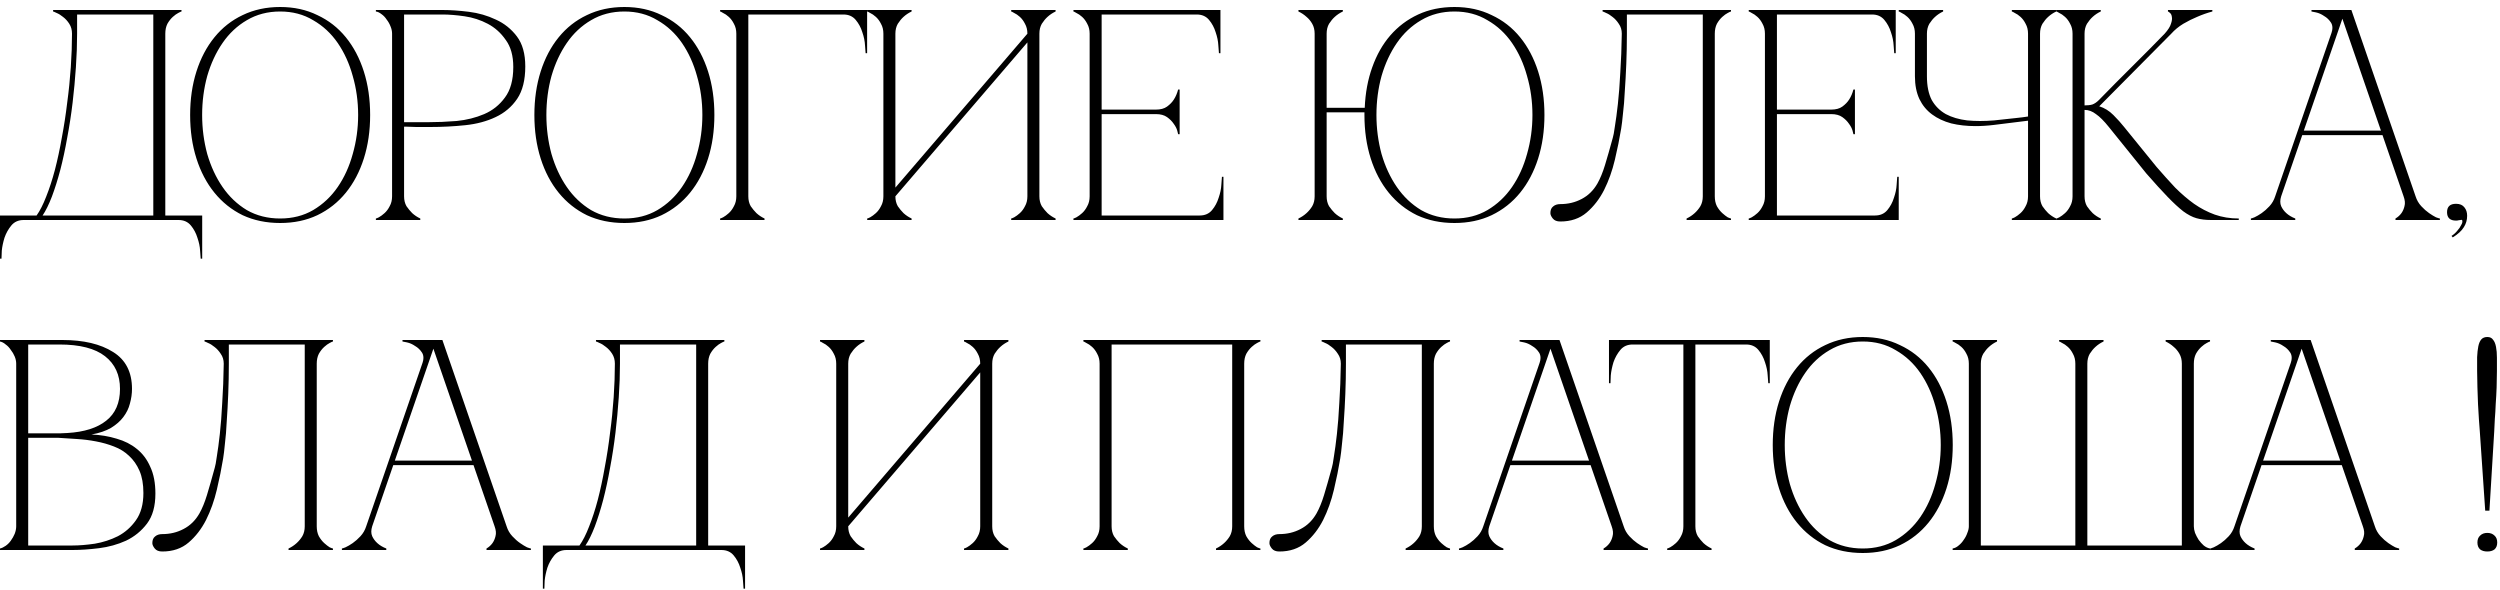 <?xml version="1.0" encoding="UTF-8"?> <svg xmlns="http://www.w3.org/2000/svg" width="250" height="59" viewBox="0 0 250 59" fill="none"><path d="M0 25.87V21.55H3.66C4 21.07 4.32 20.44 4.62 19.66C4.94 18.86 5.23 17.97 5.49 16.99C5.75 15.99 5.98 14.92 6.18 13.78C6.4 12.62 6.58 11.45 6.72 10.27C6.88 9.09 7 7.91 7.08 6.73C7.16 5.55 7.2 4.43 7.2 3.37C7.2 2.99 7.11 2.66 6.93 2.38C6.75 2.1 6.54 1.87 6.3 1.69C6.08 1.51 5.87 1.38 5.67 1.3C5.47 1.2 5.35 1.15 5.31 1.15V1H18.15V1.15C18.11 1.15 18 1.2 17.82 1.3C17.66 1.38 17.48 1.51 17.28 1.69C17.08 1.87 16.9 2.1 16.74 2.38C16.6 2.66 16.53 2.99 16.53 3.37V21.55H20.22V25.87H20.07C20.07 25.75 20.05 25.48 20.01 25.06C19.99 24.66 19.9 24.23 19.74 23.77C19.6 23.31 19.38 22.9 19.08 22.54C18.78 22.18 18.37 22 17.85 22H2.37C1.85 22 1.44 22.18 1.14 22.54C0.84 22.9 0.61 23.31 0.45 23.77C0.31 24.23 0.22 24.66 0.18 25.06C0.16 25.48 0.15 25.75 0.15 25.87H0ZM4.26 21.55H15.33V1.45H7.71V3.37C7.71 4.43 7.67 5.55 7.59 6.73C7.51 7.91 7.4 9.09 7.26 10.27C7.12 11.45 6.94 12.62 6.72 13.78C6.52 14.92 6.29 15.99 6.03 16.99C5.77 17.97 5.49 18.86 5.19 19.66C4.89 20.44 4.58 21.07 4.26 21.55ZM28.014 0.7C29.394 0.7 30.634 0.97 31.734 1.51C32.854 2.03 33.804 2.77 34.584 3.73C35.364 4.69 35.964 5.83 36.384 7.15C36.804 8.47 37.014 9.92 37.014 11.5C37.014 13.08 36.804 14.53 36.384 15.85C35.964 17.17 35.364 18.31 34.584 19.27C33.804 20.23 32.854 20.98 31.734 21.52C30.634 22.04 29.394 22.3 28.014 22.3C26.634 22.3 25.384 22.04 24.264 21.52C23.164 20.98 22.224 20.23 21.444 19.27C20.664 18.31 20.064 17.17 19.644 15.85C19.224 14.53 19.014 13.08 19.014 11.5C19.014 9.92 19.224 8.47 19.644 7.15C20.064 5.83 20.664 4.69 21.444 3.73C22.224 2.77 23.164 2.03 24.264 1.51C25.384 0.97 26.634 0.7 28.014 0.7ZM28.014 21.85C29.254 21.85 30.354 21.57 31.314 21.01C32.294 20.43 33.114 19.66 33.774 18.7C34.434 17.74 34.934 16.64 35.274 15.4C35.634 14.14 35.814 12.84 35.814 11.5C35.814 10.14 35.634 8.84 35.274 7.6C34.934 6.36 34.434 5.26 33.774 4.3C33.114 3.34 32.294 2.58 31.314 2.02C30.354 1.44 29.254 1.15 28.014 1.15C26.774 1.15 25.664 1.44 24.684 2.02C23.724 2.58 22.914 3.34 22.254 4.3C21.594 5.26 21.084 6.36 20.724 7.6C20.384 8.84 20.214 10.14 20.214 11.5C20.214 12.84 20.384 14.14 20.724 15.4C21.084 16.64 21.594 17.74 22.254 18.7C22.914 19.66 23.724 20.43 24.684 21.01C25.664 21.57 26.774 21.85 28.014 21.85ZM40.408 19.63C40.408 20.01 40.488 20.34 40.648 20.62C40.828 20.88 41.018 21.11 41.218 21.31C41.458 21.53 41.728 21.71 42.028 21.85V22H37.588V21.85C37.628 21.85 37.728 21.81 37.888 21.73C38.068 21.63 38.258 21.49 38.458 21.31C38.658 21.13 38.828 20.9 38.968 20.62C39.128 20.34 39.208 20.01 39.208 19.63V3.37C39.208 3.13 39.158 2.89 39.058 2.65C38.958 2.39 38.828 2.16 38.668 1.96C38.528 1.74 38.358 1.56 38.158 1.42C37.958 1.26 37.768 1.17 37.588 1.15V1H44.248C45.048 1 45.928 1.06 46.888 1.18C47.848 1.3 48.748 1.56 49.588 1.96C50.428 2.34 51.128 2.9 51.688 3.64C52.248 4.38 52.528 5.38 52.528 6.64C52.528 8 52.258 9.08 51.718 9.88C51.178 10.68 50.458 11.29 49.558 11.71C48.678 12.13 47.668 12.4 46.528 12.52C45.388 12.64 44.218 12.7 43.018 12.7C43.018 12.7 42.868 12.7 42.568 12.7C42.288 12.7 41.978 12.7 41.638 12.7C41.298 12.68 40.998 12.67 40.738 12.67C40.478 12.67 40.368 12.67 40.408 12.67V19.63ZM40.408 12.22H42.808C43.708 12.22 44.658 12.18 45.658 12.1C46.658 12 47.578 11.77 48.418 11.41C49.258 11.05 49.948 10.5 50.488 9.76C51.048 9.02 51.328 8 51.328 6.7C51.328 5.58 51.078 4.68 50.578 4C50.098 3.3 49.498 2.76 48.778 2.38C48.058 2 47.288 1.75 46.468 1.63C45.648 1.51 44.908 1.45 44.248 1.45H40.408V12.22ZM62.438 0.7C63.818 0.7 65.058 0.97 66.157 1.51C67.278 2.03 68.228 2.77 69.007 3.73C69.787 4.69 70.388 5.83 70.808 7.15C71.228 8.47 71.438 9.92 71.438 11.5C71.438 13.08 71.228 14.53 70.808 15.85C70.388 17.17 69.787 18.31 69.007 19.27C68.228 20.23 67.278 20.98 66.157 21.52C65.058 22.04 63.818 22.3 62.438 22.3C61.057 22.3 59.807 22.04 58.688 21.52C57.587 20.98 56.648 20.23 55.867 19.27C55.087 18.31 54.487 17.17 54.068 15.85C53.648 14.53 53.438 13.08 53.438 11.5C53.438 9.92 53.648 8.47 54.068 7.15C54.487 5.83 55.087 4.69 55.867 3.73C56.648 2.77 57.587 2.03 58.688 1.51C59.807 0.97 61.057 0.7 62.438 0.7ZM62.438 21.85C63.678 21.85 64.778 21.57 65.737 21.01C66.718 20.43 67.537 19.66 68.198 18.7C68.858 17.74 69.358 16.64 69.698 15.4C70.058 14.14 70.237 12.84 70.237 11.5C70.237 10.14 70.058 8.84 69.698 7.6C69.358 6.36 68.858 5.26 68.198 4.3C67.537 3.34 66.718 2.58 65.737 2.02C64.778 1.44 63.678 1.15 62.438 1.15C61.197 1.15 60.087 1.44 59.108 2.02C58.148 2.58 57.337 3.34 56.678 4.3C56.017 5.26 55.508 6.36 55.148 7.6C54.807 8.84 54.638 10.14 54.638 11.5C54.638 12.84 54.807 14.14 55.148 15.4C55.508 16.64 56.017 17.74 56.678 18.7C57.337 19.66 58.148 20.43 59.108 21.01C60.087 21.57 61.197 21.85 62.438 21.85ZM74.832 19.63C74.832 20.01 74.912 20.34 75.072 20.62C75.252 20.88 75.442 21.11 75.642 21.31C75.882 21.53 76.152 21.71 76.452 21.85V22H72.012V21.85C72.052 21.85 72.152 21.81 72.312 21.73C72.492 21.63 72.682 21.49 72.882 21.31C73.082 21.13 73.252 20.9 73.392 20.62C73.552 20.34 73.632 20.01 73.632 19.63H74.832ZM74.832 3.37V19.63H73.632V3.37H74.832ZM76.152 1.45H74.832V3.37H73.632C73.632 2.99 73.552 2.66 73.392 2.38C73.252 2.1 73.082 1.87 72.882 1.69C72.682 1.51 72.492 1.38 72.312 1.3C72.152 1.2 72.052 1.15 72.012 1.15V1H76.152H84.342V1.45H77.952H76.152ZM84.342 1H86.712V5.32H86.562C86.562 5.2 86.542 4.94 86.502 4.54C86.482 4.12 86.392 3.68 86.232 3.22C86.092 2.76 85.872 2.35 85.572 1.99C85.272 1.63 84.862 1.45 84.342 1.45V1ZM103.939 19.63C103.939 20.01 104.019 20.34 104.179 20.62C104.359 20.88 104.549 21.11 104.749 21.31C104.989 21.53 105.259 21.71 105.559 21.85V22H101.119V21.85C101.159 21.85 101.259 21.81 101.419 21.73C101.599 21.63 101.789 21.49 101.989 21.31C102.189 21.13 102.359 20.9 102.499 20.62C102.659 20.34 102.739 20.01 102.739 19.63V4.24L89.539 19.63C89.539 20.01 89.619 20.34 89.779 20.62C89.959 20.88 90.149 21.11 90.349 21.31C90.589 21.53 90.859 21.71 91.159 21.85V22H86.719V21.85C86.759 21.85 86.859 21.81 87.019 21.73C87.199 21.63 87.389 21.49 87.589 21.31C87.789 21.13 87.959 20.9 88.099 20.62C88.259 20.34 88.339 20.01 88.339 19.63V3.37C88.339 2.99 88.259 2.66 88.099 2.38C87.959 2.1 87.789 1.87 87.589 1.69C87.389 1.51 87.199 1.38 87.019 1.3C86.859 1.2 86.759 1.15 86.719 1.15V1H91.159V1.15C90.859 1.29 90.589 1.47 90.349 1.69C90.149 1.87 89.959 2.1 89.779 2.38C89.619 2.66 89.539 2.99 89.539 3.37V18.76L102.739 3.37C102.739 2.99 102.659 2.66 102.499 2.38C102.359 2.1 102.189 1.87 101.989 1.69C101.789 1.51 101.599 1.38 101.419 1.3C101.259 1.2 101.159 1.15 101.119 1.15V1H105.559V1.15C105.259 1.29 104.989 1.47 104.749 1.69C104.549 1.87 104.359 2.1 104.179 2.38C104.019 2.66 103.939 2.99 103.939 3.37V19.63ZM107.344 22V21.85C107.384 21.85 107.484 21.81 107.644 21.73C107.824 21.63 108.014 21.49 108.214 21.31C108.414 21.13 108.584 20.9 108.724 20.62C108.884 20.34 108.964 20.01 108.964 19.63V3.37C108.964 2.99 108.884 2.66 108.724 2.38C108.584 2.1 108.414 1.87 108.214 1.69C108.014 1.51 107.824 1.38 107.644 1.3C107.484 1.2 107.384 1.15 107.344 1.15V1H122.044V5.32H121.894C121.894 5.2 121.874 4.94 121.834 4.54C121.814 4.12 121.724 3.68 121.564 3.22C121.424 2.76 121.204 2.35 120.904 1.99C120.604 1.63 120.194 1.45 119.674 1.45H110.164V10.96H115.594C116.054 10.96 116.424 10.86 116.704 10.66C117.004 10.44 117.234 10.2 117.394 9.94C117.574 9.66 117.714 9.33 117.814 8.95H117.964V13.42H117.814C117.814 13.38 117.784 13.26 117.724 13.06C117.664 12.84 117.544 12.61 117.364 12.37C117.204 12.13 116.984 11.91 116.704 11.71C116.424 11.51 116.054 11.41 115.594 11.41H110.164V21.55H119.974C120.494 21.55 120.904 21.37 121.204 21.01C121.504 20.65 121.724 20.24 121.864 19.78C122.024 19.32 122.114 18.89 122.134 18.49C122.174 18.07 122.194 17.8 122.194 17.68H122.344V22H107.344ZM132.664 19.63C132.664 20.01 132.744 20.34 132.904 20.62C133.084 20.88 133.274 21.11 133.474 21.31C133.714 21.53 133.984 21.71 134.284 21.85V22H129.844V21.85C130.144 21.71 130.414 21.53 130.654 21.31C130.874 21.11 131.064 20.88 131.224 20.62C131.384 20.34 131.464 20.01 131.464 19.63V3.37C131.464 2.99 131.384 2.66 131.224 2.38C131.064 2.1 130.874 1.87 130.654 1.69C130.414 1.47 130.144 1.29 129.844 1.15V1H134.284V1.15C133.984 1.29 133.714 1.47 133.474 1.69C133.274 1.87 133.084 2.1 132.904 2.38C132.744 2.66 132.664 2.99 132.664 3.37V10.78H136.474C136.534 9.3 136.784 7.95 137.224 6.73C137.664 5.49 138.264 4.43 139.024 3.55C139.804 2.65 140.734 1.95 141.814 1.45C142.894 0.95 144.104 0.7 145.444 0.7C146.824 0.7 148.064 0.97 149.164 1.51C150.284 2.03 151.234 2.77 152.014 3.73C152.794 4.69 153.394 5.83 153.814 7.15C154.234 8.47 154.444 9.92 154.444 11.5C154.444 13.08 154.234 14.53 153.814 15.85C153.394 17.17 152.794 18.31 152.014 19.27C151.234 20.23 150.284 20.98 149.164 21.52C148.064 22.04 146.824 22.3 145.444 22.3C144.064 22.3 142.814 22.04 141.694 21.52C140.594 20.98 139.654 20.23 138.874 19.27C138.094 18.31 137.494 17.17 137.074 15.85C136.654 14.53 136.444 13.08 136.444 11.5V11.23H132.664V19.63ZM145.444 21.85C146.684 21.85 147.784 21.57 148.744 21.01C149.724 20.43 150.544 19.66 151.204 18.7C151.864 17.74 152.364 16.64 152.704 15.4C153.064 14.14 153.244 12.84 153.244 11.5C153.244 10.14 153.064 8.84 152.704 7.6C152.364 6.36 151.864 5.26 151.204 4.3C150.544 3.34 149.724 2.58 148.744 2.02C147.784 1.44 146.684 1.15 145.444 1.15C144.204 1.15 143.094 1.44 142.114 2.02C141.154 2.58 140.344 3.34 139.684 4.3C139.024 5.26 138.514 6.36 138.154 7.6C137.814 8.84 137.644 10.14 137.644 11.5C137.644 12.84 137.814 14.14 138.154 15.4C138.514 16.64 139.024 17.74 139.684 18.7C140.344 19.66 141.154 20.43 142.114 21.01C143.094 21.57 144.204 21.85 145.444 21.85ZM156.029 22.15C155.689 22.15 155.439 22.05 155.279 21.85C155.119 21.65 155.039 21.47 155.039 21.31C155.039 21.01 155.129 20.79 155.309 20.65C155.489 20.49 155.729 20.41 156.029 20.41C156.809 20.41 157.519 20.24 158.159 19.9C158.819 19.56 159.349 19.04 159.749 18.34C160.029 17.84 160.279 17.23 160.499 16.51C160.719 15.79 160.979 14.88 161.279 13.78C161.339 13.6 161.409 13.22 161.489 12.64C161.589 12.04 161.689 11.29 161.789 10.39C161.889 9.49 161.969 8.45 162.029 7.27C162.109 6.07 162.159 4.77 162.179 3.37C162.179 2.99 162.079 2.66 161.879 2.38C161.699 2.1 161.489 1.87 161.249 1.69C161.029 1.51 160.819 1.38 160.619 1.3C160.419 1.2 160.299 1.15 160.259 1.15V1H173.099V1.15C173.059 1.15 172.949 1.2 172.769 1.3C172.609 1.38 172.429 1.51 172.229 1.69C172.029 1.87 171.849 2.1 171.689 2.38C171.549 2.66 171.479 2.99 171.479 3.37V19.63C171.479 20.01 171.549 20.34 171.689 20.62C171.849 20.9 172.029 21.13 172.229 21.31C172.429 21.49 172.609 21.63 172.769 21.73C172.949 21.81 173.059 21.85 173.099 21.85V22H168.659V21.85C168.959 21.71 169.229 21.53 169.469 21.31C169.689 21.11 169.879 20.88 170.039 20.62C170.199 20.34 170.279 20.01 170.279 19.63V1.45H162.689V3.37C162.689 4.39 162.669 5.4 162.629 6.4C162.589 7.38 162.539 8.29 162.479 9.13C162.439 9.97 162.379 10.71 162.299 11.35C162.239 11.99 162.179 12.49 162.119 12.85C161.959 13.83 161.749 14.87 161.489 15.97C161.229 17.07 160.869 18.08 160.409 19C159.949 19.9 159.369 20.65 158.669 21.25C157.969 21.85 157.089 22.15 156.029 22.15ZM174.873 22V21.85C174.913 21.85 175.013 21.81 175.173 21.73C175.353 21.63 175.543 21.49 175.743 21.31C175.943 21.13 176.113 20.9 176.253 20.62C176.413 20.34 176.493 20.01 176.493 19.63V3.37C176.493 2.99 176.413 2.66 176.253 2.38C176.113 2.1 175.943 1.87 175.743 1.69C175.543 1.51 175.353 1.38 175.173 1.3C175.013 1.2 174.913 1.15 174.873 1.15V1H189.573V5.32H189.423C189.423 5.2 189.403 4.94 189.363 4.54C189.343 4.12 189.253 3.68 189.093 3.22C188.953 2.76 188.733 2.35 188.433 1.99C188.133 1.63 187.723 1.45 187.203 1.45H177.693V10.96H183.123C183.583 10.96 183.953 10.86 184.233 10.66C184.533 10.44 184.763 10.2 184.923 9.94C185.103 9.66 185.243 9.33 185.343 8.95H185.493V13.42H185.343C185.343 13.38 185.313 13.26 185.253 13.06C185.193 12.84 185.073 12.61 184.893 12.37C184.733 12.13 184.513 11.91 184.233 11.71C183.953 11.51 183.583 11.41 183.123 11.41H177.693V21.55H187.503C188.023 21.55 188.433 21.37 188.733 21.01C189.033 20.65 189.253 20.24 189.393 19.78C189.553 19.32 189.643 18.89 189.663 18.49C189.703 18.07 189.723 17.8 189.723 17.68H189.873V22H174.873ZM191.493 7.63V3.37C191.493 2.99 191.413 2.66 191.253 2.38C191.113 2.1 190.943 1.87 190.743 1.69C190.543 1.51 190.353 1.38 190.173 1.3C190.013 1.2 189.913 1.15 189.873 1.15V1H194.313V1.15C194.013 1.29 193.743 1.47 193.503 1.69C193.303 1.87 193.113 2.1 192.933 2.38C192.773 2.66 192.693 2.99 192.693 3.37V7.63C192.693 8.59 192.853 9.38 193.173 10C193.513 10.6 193.983 11.07 194.583 11.41C195.183 11.73 195.893 11.94 196.713 12.04C197.533 12.12 198.433 12.12 199.413 12.04C199.753 12 200.123 11.96 200.523 11.92C200.923 11.88 201.293 11.84 201.633 11.8C202.033 11.76 202.423 11.71 202.803 11.65V3.37C202.803 2.99 202.723 2.66 202.563 2.38C202.423 2.1 202.253 1.87 202.053 1.69C201.853 1.51 201.663 1.38 201.483 1.3C201.323 1.2 201.223 1.15 201.183 1.15V1H205.623V1.15C205.323 1.29 205.053 1.47 204.813 1.69C204.613 1.87 204.423 2.1 204.243 2.38C204.083 2.66 204.003 2.99 204.003 3.37V19.63C204.003 20.01 204.083 20.34 204.243 20.62C204.423 20.88 204.613 21.11 204.813 21.31C205.053 21.53 205.323 21.71 205.623 21.85V22H201.183V21.85C201.223 21.85 201.323 21.81 201.483 21.73C201.663 21.63 201.853 21.49 202.053 21.31C202.253 21.13 202.423 20.9 202.563 20.62C202.723 20.34 202.803 20.01 202.803 19.63V12.07L199.413 12.49C199.093 12.53 198.773 12.56 198.453 12.58C198.153 12.6 197.853 12.61 197.553 12.61C196.673 12.61 195.863 12.52 195.123 12.34C194.383 12.14 193.743 11.84 193.203 11.44C192.663 11.04 192.243 10.53 191.943 9.91C191.643 9.27 191.493 8.51 191.493 7.63ZM209.895 10C210.415 9.46 210.965 8.9 211.545 8.32C212.125 7.74 212.695 7.17 213.255 6.61C213.835 6.03 214.395 5.47 214.935 4.93C215.495 4.37 216.005 3.85 216.465 3.37C216.805 2.99 217.015 2.66 217.095 2.38C217.195 2.1 217.225 1.87 217.185 1.69C217.165 1.51 217.105 1.38 217.005 1.3C216.905 1.2 216.835 1.15 216.795 1.15V1H221.235V1.15C220.715 1.29 220.205 1.47 219.705 1.69C219.265 1.87 218.805 2.1 218.325 2.38C217.865 2.66 217.465 2.99 217.125 3.37L209.925 10.63C210.445 10.79 210.915 11.08 211.335 11.5C211.755 11.92 212.115 12.32 212.415 12.7L215.655 16.69C216.295 17.43 216.915 18.12 217.515 18.76C218.135 19.38 218.765 19.92 219.405 20.38C220.065 20.84 220.755 21.2 221.475 21.46C222.215 21.72 223.015 21.85 223.875 21.85V22H221.115C220.555 22 220.065 21.94 219.645 21.82C219.225 21.7 218.785 21.47 218.325 21.13C217.865 20.77 217.345 20.29 216.765 19.69C216.185 19.09 215.475 18.31 214.635 17.35L210.885 12.7C210.405 12.1 209.975 11.67 209.595 11.41C209.235 11.13 208.855 10.99 208.455 10.99V19.63C208.455 20.01 208.535 20.34 208.695 20.62C208.875 20.88 209.065 21.11 209.265 21.31C209.505 21.53 209.775 21.71 210.075 21.85V22H205.635V21.85C205.675 21.85 205.775 21.81 205.935 21.73C206.115 21.63 206.305 21.49 206.505 21.31C206.705 21.13 206.875 20.9 207.015 20.62C207.175 20.34 207.255 20.01 207.255 19.63V3.37C207.255 2.99 207.175 2.66 207.015 2.38C206.875 2.1 206.705 1.87 206.505 1.69C206.305 1.51 206.115 1.38 205.935 1.3C205.775 1.2 205.675 1.15 205.635 1.15V1H210.075V1.15C209.775 1.29 209.505 1.47 209.265 1.69C209.065 1.87 208.875 2.1 208.695 2.38C208.535 2.66 208.455 2.99 208.455 3.37V10.54C208.775 10.54 209.035 10.51 209.235 10.45C209.455 10.37 209.675 10.22 209.895 10ZM233.938 1H235.138L241.558 19.63H240.358L233.938 1ZM227.518 19.63L233.938 1H234.538L228.118 19.63H227.518ZM228.118 19.63C227.998 20.01 227.998 20.34 228.118 20.62C228.238 20.88 228.408 21.11 228.628 21.31C228.868 21.53 229.168 21.71 229.528 21.85V22H225.088V21.85C225.128 21.85 225.248 21.81 225.448 21.73C225.668 21.63 225.908 21.49 226.168 21.31C226.428 21.13 226.688 20.9 226.948 20.62C227.208 20.34 227.398 20.01 227.518 19.63H228.118ZM241.558 19.63C241.678 20.01 241.868 20.34 242.128 20.62C242.388 20.9 242.648 21.13 242.908 21.31C243.168 21.49 243.398 21.63 243.598 21.73C243.818 21.81 243.948 21.85 243.988 21.85V22H239.548V21.85C239.788 21.71 239.988 21.53 240.148 21.31C240.288 21.11 240.388 20.88 240.448 20.62C240.528 20.34 240.498 20.01 240.358 19.63H241.558ZM230.098 13.06H238.348V13.51H230.098V13.06ZM233.128 3.37C233.288 2.91 233.278 2.54 233.098 2.26C232.918 1.98 232.688 1.76 232.408 1.6C232.148 1.42 231.878 1.3 231.598 1.24C231.338 1.18 231.188 1.15 231.148 1.15V1H234.538L233.128 3.37ZM244.704 21.22C244.704 20.66 245.004 20.38 245.604 20.38C245.984 20.38 246.264 20.5 246.444 20.74C246.624 20.96 246.714 21.24 246.714 21.58C246.714 22 246.604 22.38 246.384 22.72C246.164 23.08 245.794 23.42 245.274 23.74L245.154 23.59C245.374 23.45 245.564 23.28 245.724 23.08C245.904 22.88 246.034 22.69 246.114 22.51C246.214 22.35 246.254 22.21 246.234 22.09C246.234 21.99 246.174 21.96 246.054 22C245.974 22.02 245.904 22.03 245.844 22.03C245.784 22.05 245.704 22.06 245.604 22.06C245.004 22.06 244.704 21.78 244.704 21.22ZM1.62 36.37C1.62 36.13 1.57 35.89 1.47 35.65C1.37 35.41 1.24 35.19 1.08 34.99C0.94 34.77 0.77 34.59 0.57 34.45C0.39 34.29 0.2 34.19 0 34.15V34H6.24C8.36 34 10.05 34.4 11.31 35.2C12.57 35.98 13.2 37.21 13.2 38.89C13.2 39.37 13.13 39.86 12.99 40.36C12.87 40.84 12.65 41.29 12.33 41.71C12.03 42.11 11.62 42.47 11.1 42.79C10.58 43.09 9.93 43.31 9.15 43.45C10.05 43.49 10.89 43.63 11.67 43.87C12.45 44.09 13.12 44.43 13.68 44.89C14.26 45.35 14.71 45.95 15.03 46.69C15.37 47.41 15.54 48.3 15.54 49.36C15.54 50.62 15.26 51.62 14.7 52.36C14.14 53.1 13.44 53.67 12.6 54.07C11.76 54.45 10.86 54.7 9.9 54.82C8.94 54.94 8.06 55 7.26 55H0V54.85C0.18 54.81 0.37 54.72 0.57 54.58C0.77 54.44 0.94 54.27 1.08 54.07C1.24 53.85 1.37 53.62 1.47 53.38C1.57 53.12 1.62 52.87 1.62 52.63V36.37ZM2.82 43.33C2.78 43.33 2.96 43.33 3.36 43.33C3.76 43.33 4.21 43.33 4.71 43.33C5.21 43.33 5.67 43.33 6.09 43.33C6.53 43.31 6.75 43.3 6.75 43.3C8.43 43.2 9.72 42.79 10.62 42.07C11.54 41.35 12 40.29 12 38.89C12 37.49 11.5 36.4 10.5 35.62C9.5 34.84 7.98 34.45 5.94 34.45H2.82V43.33ZM7.26 54.55C7.92 54.55 8.66 54.49 9.48 54.37C10.3 54.23 11.07 53.98 11.79 53.62C12.51 53.24 13.11 52.71 13.59 52.03C14.09 51.33 14.34 50.42 14.34 49.3C14.34 48.42 14.21 47.68 13.95 47.08C13.69 46.48 13.34 45.98 12.9 45.58C12.48 45.18 11.98 44.87 11.4 44.65C10.84 44.43 10.24 44.26 9.6 44.14C8.98 44.02 8.34 43.94 7.68 43.9C7.04 43.86 6.42 43.82 5.82 43.78H2.82V54.55H7.26ZM16.224 55.15C15.884 55.15 15.634 55.05 15.474 54.85C15.314 54.65 15.234 54.47 15.234 54.31C15.234 54.01 15.324 53.79 15.504 53.65C15.684 53.49 15.924 53.41 16.224 53.41C17.004 53.41 17.714 53.24 18.354 52.9C19.014 52.56 19.544 52.04 19.944 51.34C20.224 50.84 20.474 50.23 20.694 49.51C20.914 48.79 21.174 47.88 21.474 46.78C21.534 46.6 21.604 46.22 21.684 45.64C21.784 45.04 21.884 44.29 21.984 43.39C22.084 42.49 22.164 41.45 22.224 40.27C22.304 39.07 22.354 37.77 22.374 36.37C22.374 35.99 22.274 35.66 22.074 35.38C21.894 35.1 21.684 34.87 21.444 34.69C21.224 34.51 21.014 34.38 20.814 34.3C20.614 34.2 20.494 34.15 20.454 34.15V34H33.294V34.15C33.254 34.15 33.144 34.2 32.964 34.3C32.804 34.38 32.624 34.51 32.424 34.69C32.224 34.87 32.044 35.1 31.884 35.38C31.744 35.66 31.674 35.99 31.674 36.37V52.63C31.674 53.01 31.744 53.34 31.884 53.62C32.044 53.9 32.224 54.13 32.424 54.31C32.624 54.49 32.804 54.63 32.964 54.73C33.144 54.81 33.254 54.85 33.294 54.85V55H28.854V54.85C29.154 54.71 29.424 54.53 29.664 54.31C29.884 54.11 30.074 53.88 30.234 53.62C30.394 53.34 30.474 53.01 30.474 52.63V34.45H22.884V36.37C22.884 37.39 22.864 38.4 22.824 39.4C22.784 40.38 22.734 41.29 22.674 42.13C22.634 42.97 22.574 43.71 22.494 44.35C22.434 44.99 22.374 45.49 22.314 45.85C22.154 46.83 21.944 47.87 21.684 48.97C21.424 50.07 21.064 51.08 20.604 52C20.144 52.9 19.564 53.65 18.864 54.25C18.164 54.85 17.284 55.15 16.224 55.15ZM43.039 34H44.239L50.66 52.63H49.459L43.039 34ZM36.62 52.63L43.039 34H43.639L37.219 52.63H36.62ZM37.219 52.63C37.099 53.01 37.099 53.34 37.219 53.62C37.34 53.88 37.51 54.11 37.73 54.31C37.969 54.53 38.27 54.71 38.63 54.85V55H34.19V54.85C34.23 54.85 34.349 54.81 34.55 54.73C34.77 54.63 35.01 54.49 35.27 54.31C35.529 54.13 35.789 53.9 36.05 53.62C36.309 53.34 36.499 53.01 36.62 52.63H37.219ZM50.66 52.63C50.779 53.01 50.969 53.34 51.23 53.62C51.489 53.9 51.749 54.13 52.01 54.31C52.27 54.49 52.499 54.63 52.7 54.73C52.919 54.81 53.05 54.85 53.09 54.85V55H48.65V54.85C48.889 54.71 49.09 54.53 49.249 54.31C49.389 54.11 49.489 53.88 49.55 53.62C49.63 53.34 49.599 53.01 49.459 52.63H50.66ZM39.2 46.06H47.45V46.51H39.2V46.06ZM42.23 36.37C42.389 35.91 42.38 35.54 42.2 35.26C42.02 34.98 41.789 34.76 41.51 34.6C41.249 34.42 40.98 34.3 40.7 34.24C40.44 34.18 40.289 34.15 40.249 34.15V34H43.639L42.23 36.37ZM54.287 58.87V54.55H57.947C58.287 54.07 58.607 53.44 58.907 52.66C59.227 51.86 59.517 50.97 59.777 49.99C60.037 48.99 60.267 47.92 60.467 46.78C60.687 45.62 60.867 44.45 61.007 43.27C61.167 42.09 61.287 40.91 61.367 39.73C61.447 38.55 61.487 37.43 61.487 36.37C61.487 35.99 61.397 35.66 61.217 35.38C61.037 35.1 60.827 34.87 60.587 34.69C60.367 34.51 60.157 34.38 59.957 34.3C59.757 34.2 59.637 34.15 59.597 34.15V34H72.437V34.15C72.397 34.15 72.287 34.2 72.107 34.3C71.947 34.38 71.767 34.51 71.567 34.69C71.367 34.87 71.187 35.1 71.027 35.38C70.887 35.66 70.817 35.99 70.817 36.37V54.55H74.507V58.87H74.357C74.357 58.75 74.337 58.48 74.297 58.06C74.277 57.66 74.187 57.23 74.027 56.77C73.887 56.31 73.667 55.9 73.367 55.54C73.067 55.18 72.657 55 72.137 55H56.657C56.137 55 55.727 55.18 55.427 55.54C55.127 55.9 54.897 56.31 54.737 56.77C54.597 57.23 54.507 57.66 54.467 58.06C54.447 58.48 54.437 58.75 54.437 58.87H54.287ZM58.547 54.55H69.617V34.45H61.997V36.37C61.997 37.43 61.957 38.55 61.877 39.73C61.797 40.91 61.687 42.09 61.547 43.27C61.407 44.45 61.227 45.62 61.007 46.78C60.807 47.92 60.577 48.99 60.317 49.99C60.057 50.97 59.777 51.86 59.477 52.66C59.177 53.44 58.867 54.07 58.547 54.55ZM99.222 52.63C99.222 53.01 99.302 53.34 99.462 53.62C99.642 53.88 99.832 54.11 100.032 54.31C100.272 54.53 100.542 54.71 100.842 54.85V55H96.402V54.85C96.442 54.85 96.542 54.81 96.702 54.73C96.882 54.63 97.072 54.49 97.272 54.31C97.472 54.13 97.642 53.9 97.782 53.62C97.942 53.34 98.022 53.01 98.022 52.63V37.24L84.822 52.63C84.822 53.01 84.902 53.34 85.062 53.62C85.242 53.88 85.432 54.11 85.632 54.31C85.872 54.53 86.142 54.71 86.442 54.85V55H82.002V54.85C82.042 54.85 82.142 54.81 82.302 54.73C82.482 54.63 82.672 54.49 82.872 54.31C83.072 54.13 83.242 53.9 83.382 53.62C83.542 53.34 83.622 53.01 83.622 52.63V36.37C83.622 35.99 83.542 35.66 83.382 35.38C83.242 35.1 83.072 34.87 82.872 34.69C82.672 34.51 82.482 34.38 82.302 34.3C82.142 34.2 82.042 34.15 82.002 34.15V34H86.442V34.15C86.142 34.29 85.872 34.47 85.632 34.69C85.432 34.87 85.242 35.1 85.062 35.38C84.902 35.66 84.822 35.99 84.822 36.37V51.76L98.022 36.37C98.022 35.99 97.942 35.66 97.782 35.38C97.642 35.1 97.472 34.87 97.272 34.69C97.072 34.51 96.882 34.38 96.702 34.3C96.542 34.2 96.442 34.15 96.402 34.15V34H100.842V34.15C100.542 34.29 100.272 34.47 100.032 34.69C99.832 34.87 99.642 35.1 99.462 35.38C99.302 35.66 99.222 35.99 99.222 36.37V52.63ZM111.16 52.63C111.16 53.01 111.24 53.34 111.4 53.62C111.58 53.88 111.77 54.11 111.97 54.31C112.21 54.53 112.48 54.71 112.78 54.85V55H108.34V54.85C108.38 54.85 108.48 54.81 108.64 54.73C108.82 54.63 109.01 54.49 109.21 54.31C109.41 54.13 109.58 53.9 109.72 53.62C109.88 53.34 109.96 53.01 109.96 52.63V36.37C109.96 35.99 109.88 35.66 109.72 35.38C109.58 35.1 109.41 34.87 109.21 34.69C109.01 34.51 108.82 34.38 108.64 34.3C108.48 34.2 108.38 34.15 108.34 34.15V34H126.04V34.15C126 34.15 125.89 34.2 125.71 34.3C125.55 34.38 125.37 34.51 125.17 34.69C124.97 34.87 124.79 35.1 124.63 35.38C124.49 35.66 124.42 35.99 124.42 36.37V52.63C124.42 53.01 124.49 53.34 124.63 53.62C124.79 53.9 124.97 54.13 125.17 54.31C125.37 54.49 125.55 54.63 125.71 54.73C125.89 54.81 126 54.85 126.04 54.85V55H121.6V54.85C121.9 54.71 122.17 54.53 122.41 54.31C122.63 54.11 122.82 53.88 122.98 53.62C123.14 53.34 123.22 53.01 123.22 52.63V34.45H111.16V52.63ZM127.933 55.15C127.593 55.15 127.343 55.05 127.183 54.85C127.023 54.65 126.943 54.47 126.943 54.31C126.943 54.01 127.033 53.79 127.213 53.65C127.393 53.49 127.633 53.41 127.933 53.41C128.713 53.41 129.423 53.24 130.063 52.9C130.723 52.56 131.253 52.04 131.653 51.34C131.933 50.84 132.183 50.23 132.403 49.51C132.623 48.79 132.883 47.88 133.183 46.78C133.243 46.6 133.313 46.22 133.393 45.64C133.493 45.04 133.593 44.29 133.693 43.39C133.793 42.49 133.873 41.45 133.933 40.27C134.013 39.07 134.063 37.77 134.083 36.37C134.083 35.99 133.983 35.66 133.783 35.38C133.603 35.1 133.393 34.87 133.153 34.69C132.933 34.51 132.723 34.38 132.523 34.3C132.323 34.2 132.203 34.15 132.163 34.15V34H145.003V34.15C144.963 34.15 144.853 34.2 144.673 34.3C144.513 34.38 144.333 34.51 144.133 34.69C143.933 34.87 143.753 35.1 143.593 35.38C143.453 35.66 143.383 35.99 143.383 36.37V52.63C143.383 53.01 143.453 53.34 143.593 53.62C143.753 53.9 143.933 54.13 144.133 54.31C144.333 54.49 144.513 54.63 144.673 54.73C144.853 54.81 144.963 54.85 145.003 54.85V55H140.563V54.85C140.863 54.71 141.133 54.53 141.373 54.31C141.593 54.11 141.783 53.88 141.943 53.62C142.103 53.34 142.183 53.01 142.183 52.63V34.45H134.593V36.37C134.593 37.39 134.573 38.4 134.533 39.4C134.493 40.38 134.443 41.29 134.383 42.13C134.343 42.97 134.283 43.71 134.203 44.35C134.143 44.99 134.083 45.49 134.023 45.85C133.863 46.83 133.653 47.87 133.393 48.97C133.133 50.07 132.773 51.08 132.313 52C131.853 52.9 131.273 53.65 130.573 54.25C129.873 54.85 128.993 55.15 127.933 55.15ZM154.748 34H155.948L162.368 52.63H161.168L154.748 34ZM148.328 52.63L154.748 34H155.348L148.928 52.63H148.328ZM148.928 52.63C148.808 53.01 148.808 53.34 148.928 53.62C149.048 53.88 149.218 54.11 149.438 54.31C149.678 54.53 149.978 54.71 150.338 54.85V55H145.898V54.85C145.938 54.85 146.058 54.81 146.258 54.73C146.478 54.63 146.718 54.49 146.978 54.31C147.238 54.13 147.498 53.9 147.758 53.62C148.018 53.34 148.208 53.01 148.328 52.63H148.928ZM162.368 52.63C162.488 53.01 162.678 53.34 162.938 53.62C163.198 53.9 163.458 54.13 163.718 54.31C163.978 54.49 164.208 54.63 164.408 54.73C164.628 54.81 164.758 54.85 164.798 54.85V55H160.358V54.85C160.598 54.71 160.798 54.53 160.958 54.31C161.098 54.11 161.198 53.88 161.258 53.62C161.338 53.34 161.308 53.01 161.168 52.63H162.368ZM150.908 46.06H159.158V46.51H150.908V46.06ZM153.938 36.37C154.098 35.91 154.088 35.54 153.908 35.26C153.728 34.98 153.498 34.76 153.218 34.6C152.958 34.42 152.688 34.3 152.408 34.24C152.148 34.18 151.998 34.15 151.958 34.15V34H155.348L153.938 36.37ZM169.538 52.63C169.538 53.01 169.618 53.34 169.778 53.62C169.958 53.88 170.148 54.11 170.348 54.31C170.588 54.53 170.858 54.71 171.158 54.85V55H166.718V54.85C166.758 54.85 166.858 54.81 167.018 54.73C167.198 54.63 167.388 54.49 167.588 54.31C167.788 54.13 167.958 53.9 168.098 53.62C168.258 53.34 168.338 53.01 168.338 52.63H169.538ZM169.538 34V52.63H168.338V34H169.538ZM163.268 34H174.608V34.45H163.268V34ZM174.608 34H176.978V38.32H176.828C176.828 38.2 176.808 37.94 176.768 37.54C176.748 37.12 176.658 36.68 176.498 36.22C176.358 35.76 176.138 35.35 175.838 34.99C175.538 34.63 175.128 34.45 174.608 34.45V34ZM163.268 34.45C162.748 34.45 162.338 34.63 162.038 34.99C161.738 35.35 161.508 35.76 161.348 36.22C161.208 36.68 161.118 37.12 161.078 37.54C161.058 37.94 161.048 38.2 161.048 38.32H160.898V34H163.268V34.45ZM186.275 33.7C187.655 33.7 188.895 33.97 189.995 34.51C191.115 35.03 192.065 35.77 192.845 36.73C193.625 37.69 194.225 38.83 194.645 40.15C195.065 41.47 195.275 42.92 195.275 44.5C195.275 46.08 195.065 47.53 194.645 48.85C194.225 50.17 193.625 51.31 192.845 52.27C192.065 53.23 191.115 53.98 189.995 54.52C188.895 55.04 187.655 55.3 186.275 55.3C184.895 55.3 183.645 55.04 182.525 54.52C181.425 53.98 180.485 53.23 179.705 52.27C178.925 51.31 178.325 50.17 177.905 48.85C177.485 47.53 177.275 46.08 177.275 44.5C177.275 42.92 177.485 41.47 177.905 40.15C178.325 38.83 178.925 37.69 179.705 36.73C180.485 35.77 181.425 35.03 182.525 34.51C183.645 33.97 184.895 33.7 186.275 33.7ZM186.275 54.85C187.515 54.85 188.615 54.57 189.575 54.01C190.555 53.43 191.375 52.66 192.035 51.7C192.695 50.74 193.195 49.64 193.535 48.4C193.895 47.14 194.075 45.84 194.075 44.5C194.075 43.14 193.895 41.84 193.535 40.6C193.195 39.36 192.695 38.26 192.035 37.3C191.375 36.34 190.555 35.58 189.575 35.02C188.615 34.44 187.515 34.15 186.275 34.15C185.035 34.15 183.925 34.44 182.945 35.02C181.985 35.58 181.175 36.34 180.515 37.3C179.855 38.26 179.345 39.36 178.985 40.6C178.645 41.84 178.475 43.14 178.475 44.5C178.475 45.84 178.645 47.14 178.985 48.4C179.345 49.64 179.855 50.74 180.515 51.7C181.175 52.66 181.985 53.43 182.945 54.01C183.925 54.57 185.035 54.85 186.275 54.85ZM196.884 36.37C196.884 35.99 196.804 35.66 196.644 35.38C196.504 35.1 196.334 34.87 196.134 34.69C195.934 34.51 195.744 34.38 195.564 34.3C195.404 34.2 195.304 34.15 195.264 34.15V34H199.704V34.15C199.404 34.29 199.134 34.47 198.894 34.69C198.694 34.87 198.504 35.1 198.324 35.38C198.164 35.66 198.084 35.99 198.084 36.37V54.55H207.534V36.37C207.534 35.99 207.454 35.66 207.294 35.38C207.154 35.1 206.984 34.87 206.784 34.69C206.584 34.51 206.394 34.38 206.214 34.3C206.054 34.2 205.954 34.15 205.914 34.15V34H210.354V34.15C210.054 34.29 209.784 34.47 209.544 34.69C209.344 34.87 209.154 35.1 208.974 35.38C208.814 35.66 208.734 35.99 208.734 36.37V54.55H218.184V36.37C218.184 35.99 218.104 35.66 217.944 35.38C217.784 35.1 217.594 34.87 217.374 34.69C217.134 34.47 216.864 34.29 216.564 34.15V34H221.004V34.15C220.964 34.15 220.854 34.2 220.674 34.3C220.514 34.38 220.334 34.51 220.134 34.69C219.934 34.87 219.754 35.1 219.594 35.38C219.454 35.66 219.384 35.99 219.384 36.37V52.63C219.384 52.83 219.424 53.05 219.504 53.29C219.604 53.53 219.724 53.76 219.864 53.98C220.024 54.2 220.194 54.39 220.374 54.55C220.574 54.71 220.784 54.81 221.004 54.85V55H195.264V54.85C195.484 54.81 195.684 54.71 195.864 54.55C196.064 54.39 196.234 54.2 196.374 53.98C196.534 53.76 196.654 53.53 196.734 53.29C196.834 53.05 196.884 52.83 196.884 52.63V36.37ZM229.866 34H231.066L237.486 52.63H236.286L229.866 34ZM223.446 52.63L229.866 34H230.466L224.046 52.63H223.446ZM224.046 52.63C223.926 53.01 223.926 53.34 224.046 53.62C224.166 53.88 224.336 54.11 224.556 54.31C224.796 54.53 225.096 54.71 225.456 54.85V55H221.016V54.85C221.056 54.85 221.176 54.81 221.376 54.73C221.596 54.63 221.836 54.49 222.096 54.31C222.356 54.13 222.616 53.9 222.876 53.62C223.136 53.34 223.326 53.01 223.446 52.63H224.046ZM237.486 52.63C237.606 53.01 237.796 53.34 238.056 53.62C238.316 53.9 238.576 54.13 238.836 54.31C239.096 54.49 239.326 54.63 239.526 54.73C239.746 54.81 239.876 54.85 239.916 54.85V55H235.476V54.85C235.716 54.71 235.916 54.53 236.076 54.31C236.216 54.11 236.316 53.88 236.376 53.62C236.456 53.34 236.426 53.01 236.286 52.63H237.486ZM226.026 46.06H234.276V46.51H226.026V46.06ZM229.056 36.37C229.216 35.91 229.206 35.54 229.026 35.26C228.846 34.98 228.616 34.76 228.336 34.6C228.076 34.42 227.806 34.3 227.526 34.24C227.266 34.18 227.116 34.15 227.076 34.15V34H230.466L229.056 36.37ZM247.982 43.15C247.962 42.83 247.932 42.43 247.892 41.95C247.872 41.47 247.842 40.96 247.802 40.42C247.782 39.86 247.762 39.3 247.742 38.74C247.722 38.16 247.712 37.61 247.712 37.09C247.712 36.59 247.712 36.13 247.712 35.71C247.732 35.29 247.772 34.93 247.832 34.63C247.892 34.33 247.992 34.1 248.132 33.94C248.272 33.78 248.472 33.7 248.732 33.7C248.992 33.7 249.182 33.79 249.302 33.97C249.442 34.13 249.542 34.37 249.602 34.69C249.662 34.99 249.692 35.35 249.692 35.77C249.692 36.17 249.692 36.61 249.692 37.09C249.692 37.61 249.682 38.16 249.662 38.74C249.642 39.3 249.612 39.85 249.572 40.39C249.552 40.93 249.522 41.44 249.482 41.92C249.462 42.4 249.442 42.81 249.422 43.15L248.942 51.07H248.522L247.982 43.15ZM247.742 54.25C247.742 53.95 247.832 53.72 248.012 53.56C248.192 53.38 248.432 53.29 248.732 53.29C249.032 53.29 249.272 53.38 249.452 53.56C249.632 53.72 249.722 53.95 249.722 54.25C249.722 54.55 249.632 54.78 249.452 54.94C249.272 55.08 249.032 55.15 248.732 55.15C248.432 55.15 248.192 55.08 248.012 54.94C247.832 54.78 247.742 54.55 247.742 54.25Z" fill="black"></path></svg> 